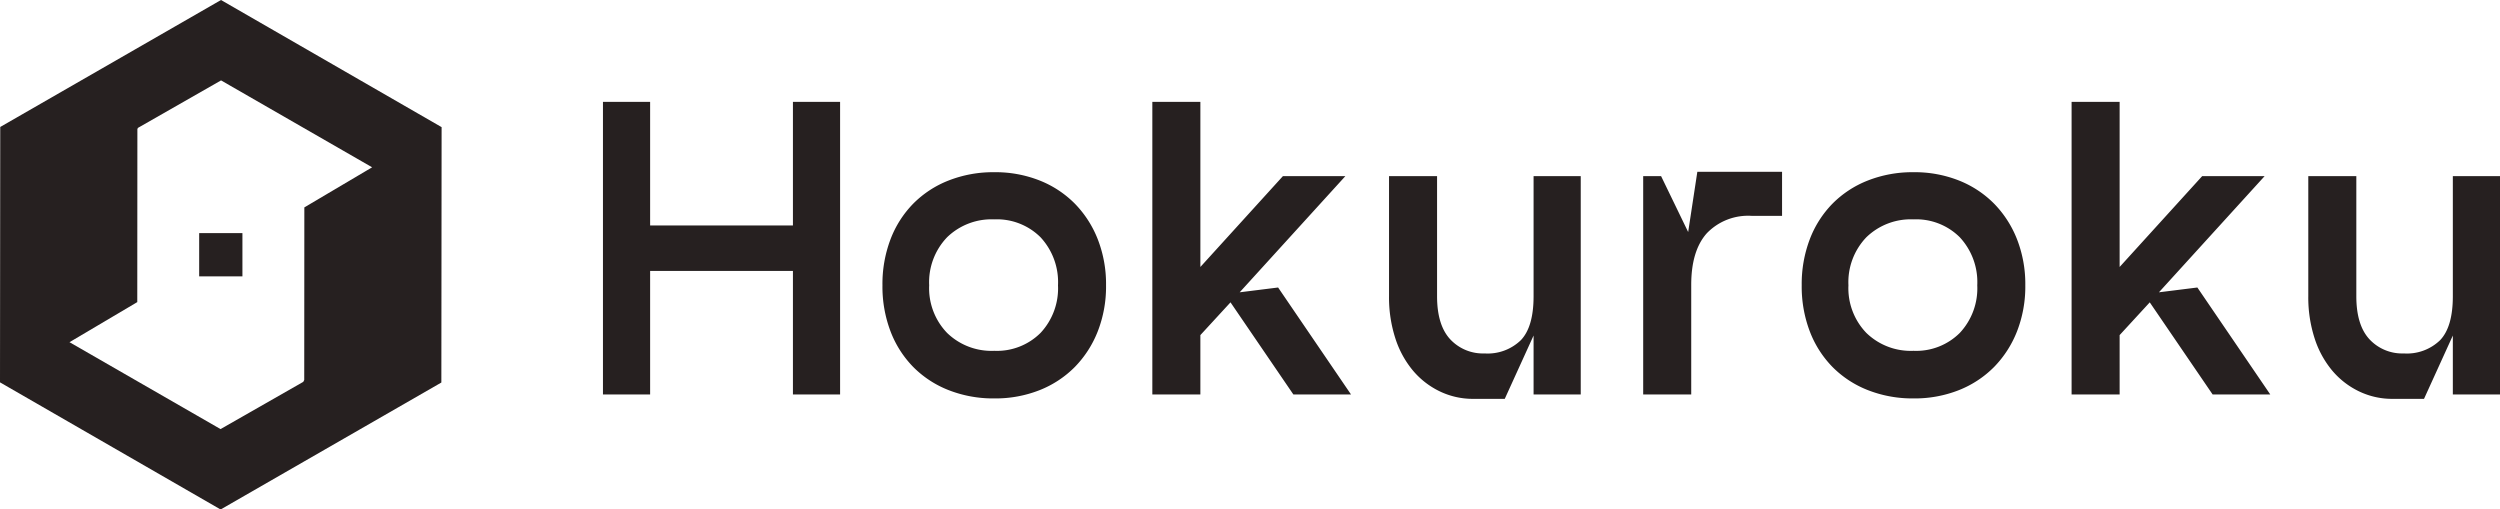 <svg xmlns="http://www.w3.org/2000/svg" width="343.483" height="70" viewBox="0 0 343.483 70"><g id="&#x30B0;&#x30EB;&#x30FC;&#x30D7;_38" data-name="&#x30B0;&#x30EB;&#x30FC;&#x30D7; 38" transform="translate(-223.477 187)"><g id="&#x30B0;&#x30EB;&#x30FC;&#x30D7;_3" data-name="&#x30B0;&#x30EB;&#x30FC;&#x30D7; 3" transform="translate(223.477 -186.999)"><path id="&#x30D1;&#x30B9;_1" data-name="&#x30D1;&#x30B9; 1" d="M9.549,47.013l9.312-5.508.015-23.778.078-.159,11.418-6.523,20.755,11.94-9.312,5.508L41.8,52.2l-.132.263L30.3,58.953ZM30.364,0,.034,17.443,0,52.531,30.311,70,60.64,52.555l.034-35.088Z" fill="#262020"></path><rect id="&#x9577;&#x65B9;&#x5F62;_1" data-name="&#x9577;&#x65B9;&#x5F62; 1" width="5.943" height="5.943" transform="translate(27.365 32.027)" fill="#262020"></rect></g><path id="&#x30D1;&#x30B9;_114" data-name="&#x30D1;&#x30B9; 114" d="M4.32-40.2H10.8v16.98H30.42V-40.2H36.9V0H30.42V-16.98H10.8V0H4.32Zm53.76,9.66a16.505,16.505,0,0,1,6.24,1.14,14.114,14.114,0,0,1,4.83,3.18,14.6,14.6,0,0,1,3.15,4.89A16.9,16.9,0,0,1,73.44-15,16.9,16.9,0,0,1,72.3-8.67a14.6,14.6,0,0,1-3.15,4.89A14.114,14.114,0,0,1,64.32-.6,16.505,16.505,0,0,1,58.08.54,16.736,16.736,0,0,1,51.81-.6a14.051,14.051,0,0,1-4.86-3.18,14.23,14.23,0,0,1-3.12-4.89A17.31,17.31,0,0,1,42.72-15a17.31,17.31,0,0,1,1.11-6.33,14.23,14.23,0,0,1,3.12-4.89,14.051,14.051,0,0,1,4.86-3.18A16.736,16.736,0,0,1,58.08-30.54ZM49.14-15A8.84,8.84,0,0,0,51.6-8.46,8.761,8.761,0,0,0,58.08-6a8.482,8.482,0,0,0,6.36-2.46A8.964,8.964,0,0,0,66.84-15a9.045,9.045,0,0,0-2.4-6.6,8.482,8.482,0,0,0-6.36-2.46A8.761,8.761,0,0,0,51.6-21.6,8.919,8.919,0,0,0,49.14-15ZM79.8-40.2h6.6v22.68L97.74-30h8.58L91.8-14.04l5.28-.66L107.1,0H99.18L90.54-12.66,86.4-8.16V0H79.8ZM128.22.6H123.9a10.49,10.49,0,0,1-4.59-1.02,11.108,11.108,0,0,1-3.69-2.85,13.181,13.181,0,0,1-2.43-4.44,18.231,18.231,0,0,1-.87-5.79V-30h6.6v16.5q0,3.96,1.8,5.91a6.146,6.146,0,0,0,4.74,1.95,6.546,6.546,0,0,0,4.98-1.83q1.74-1.83,1.74-6.03V-30h6.48V0h-6.48V-8.1ZM147.24,0V-30h2.46l3.72,7.68,1.26-8.28h11.64v6.06h-4.14a7.867,7.867,0,0,0-6.21,2.4q-2.13,2.4-2.13,7.08V0Zm37.14-30.54a16.505,16.505,0,0,1,6.24,1.14,14.114,14.114,0,0,1,4.83,3.18,14.6,14.6,0,0,1,3.15,4.89A16.9,16.9,0,0,1,199.74-15a16.9,16.9,0,0,1-1.14,6.33,14.6,14.6,0,0,1-3.15,4.89A14.114,14.114,0,0,1,190.62-.6,16.505,16.505,0,0,1,184.38.54,16.736,16.736,0,0,1,178.11-.6a14.051,14.051,0,0,1-4.86-3.18,14.23,14.23,0,0,1-3.12-4.89A17.31,17.31,0,0,1,169.02-15a17.31,17.31,0,0,1,1.11-6.33,14.23,14.23,0,0,1,3.12-4.89,14.051,14.051,0,0,1,4.86-3.18A16.736,16.736,0,0,1,184.38-30.54ZM175.44-15a8.84,8.84,0,0,0,2.46,6.54A8.761,8.761,0,0,0,184.38-6a8.482,8.482,0,0,0,6.36-2.46,8.964,8.964,0,0,0,2.4-6.54,9.045,9.045,0,0,0-2.4-6.6,8.482,8.482,0,0,0-6.36-2.46,8.761,8.761,0,0,0-6.48,2.46A8.919,8.919,0,0,0,175.44-15ZM206.1-40.2h6.6v22.68L224.04-30h8.58L218.1-14.04l5.28-.66L233.4,0h-7.92l-8.64-12.66-4.14,4.5V0h-6.6ZM254.52.6H250.2a10.489,10.489,0,0,1-4.59-1.02,11.108,11.108,0,0,1-3.69-2.85,13.181,13.181,0,0,1-2.43-4.44,18.231,18.231,0,0,1-.87-5.79V-30h6.6v16.5q0,3.96,1.8,5.91a6.146,6.146,0,0,0,4.74,1.95,6.546,6.546,0,0,0,4.98-1.83q1.74-1.83,1.74-6.03V-30h6.48V0h-6.48V-8.1Z" transform="translate(302 -132.8)" fill="#262020"></path></g></svg>